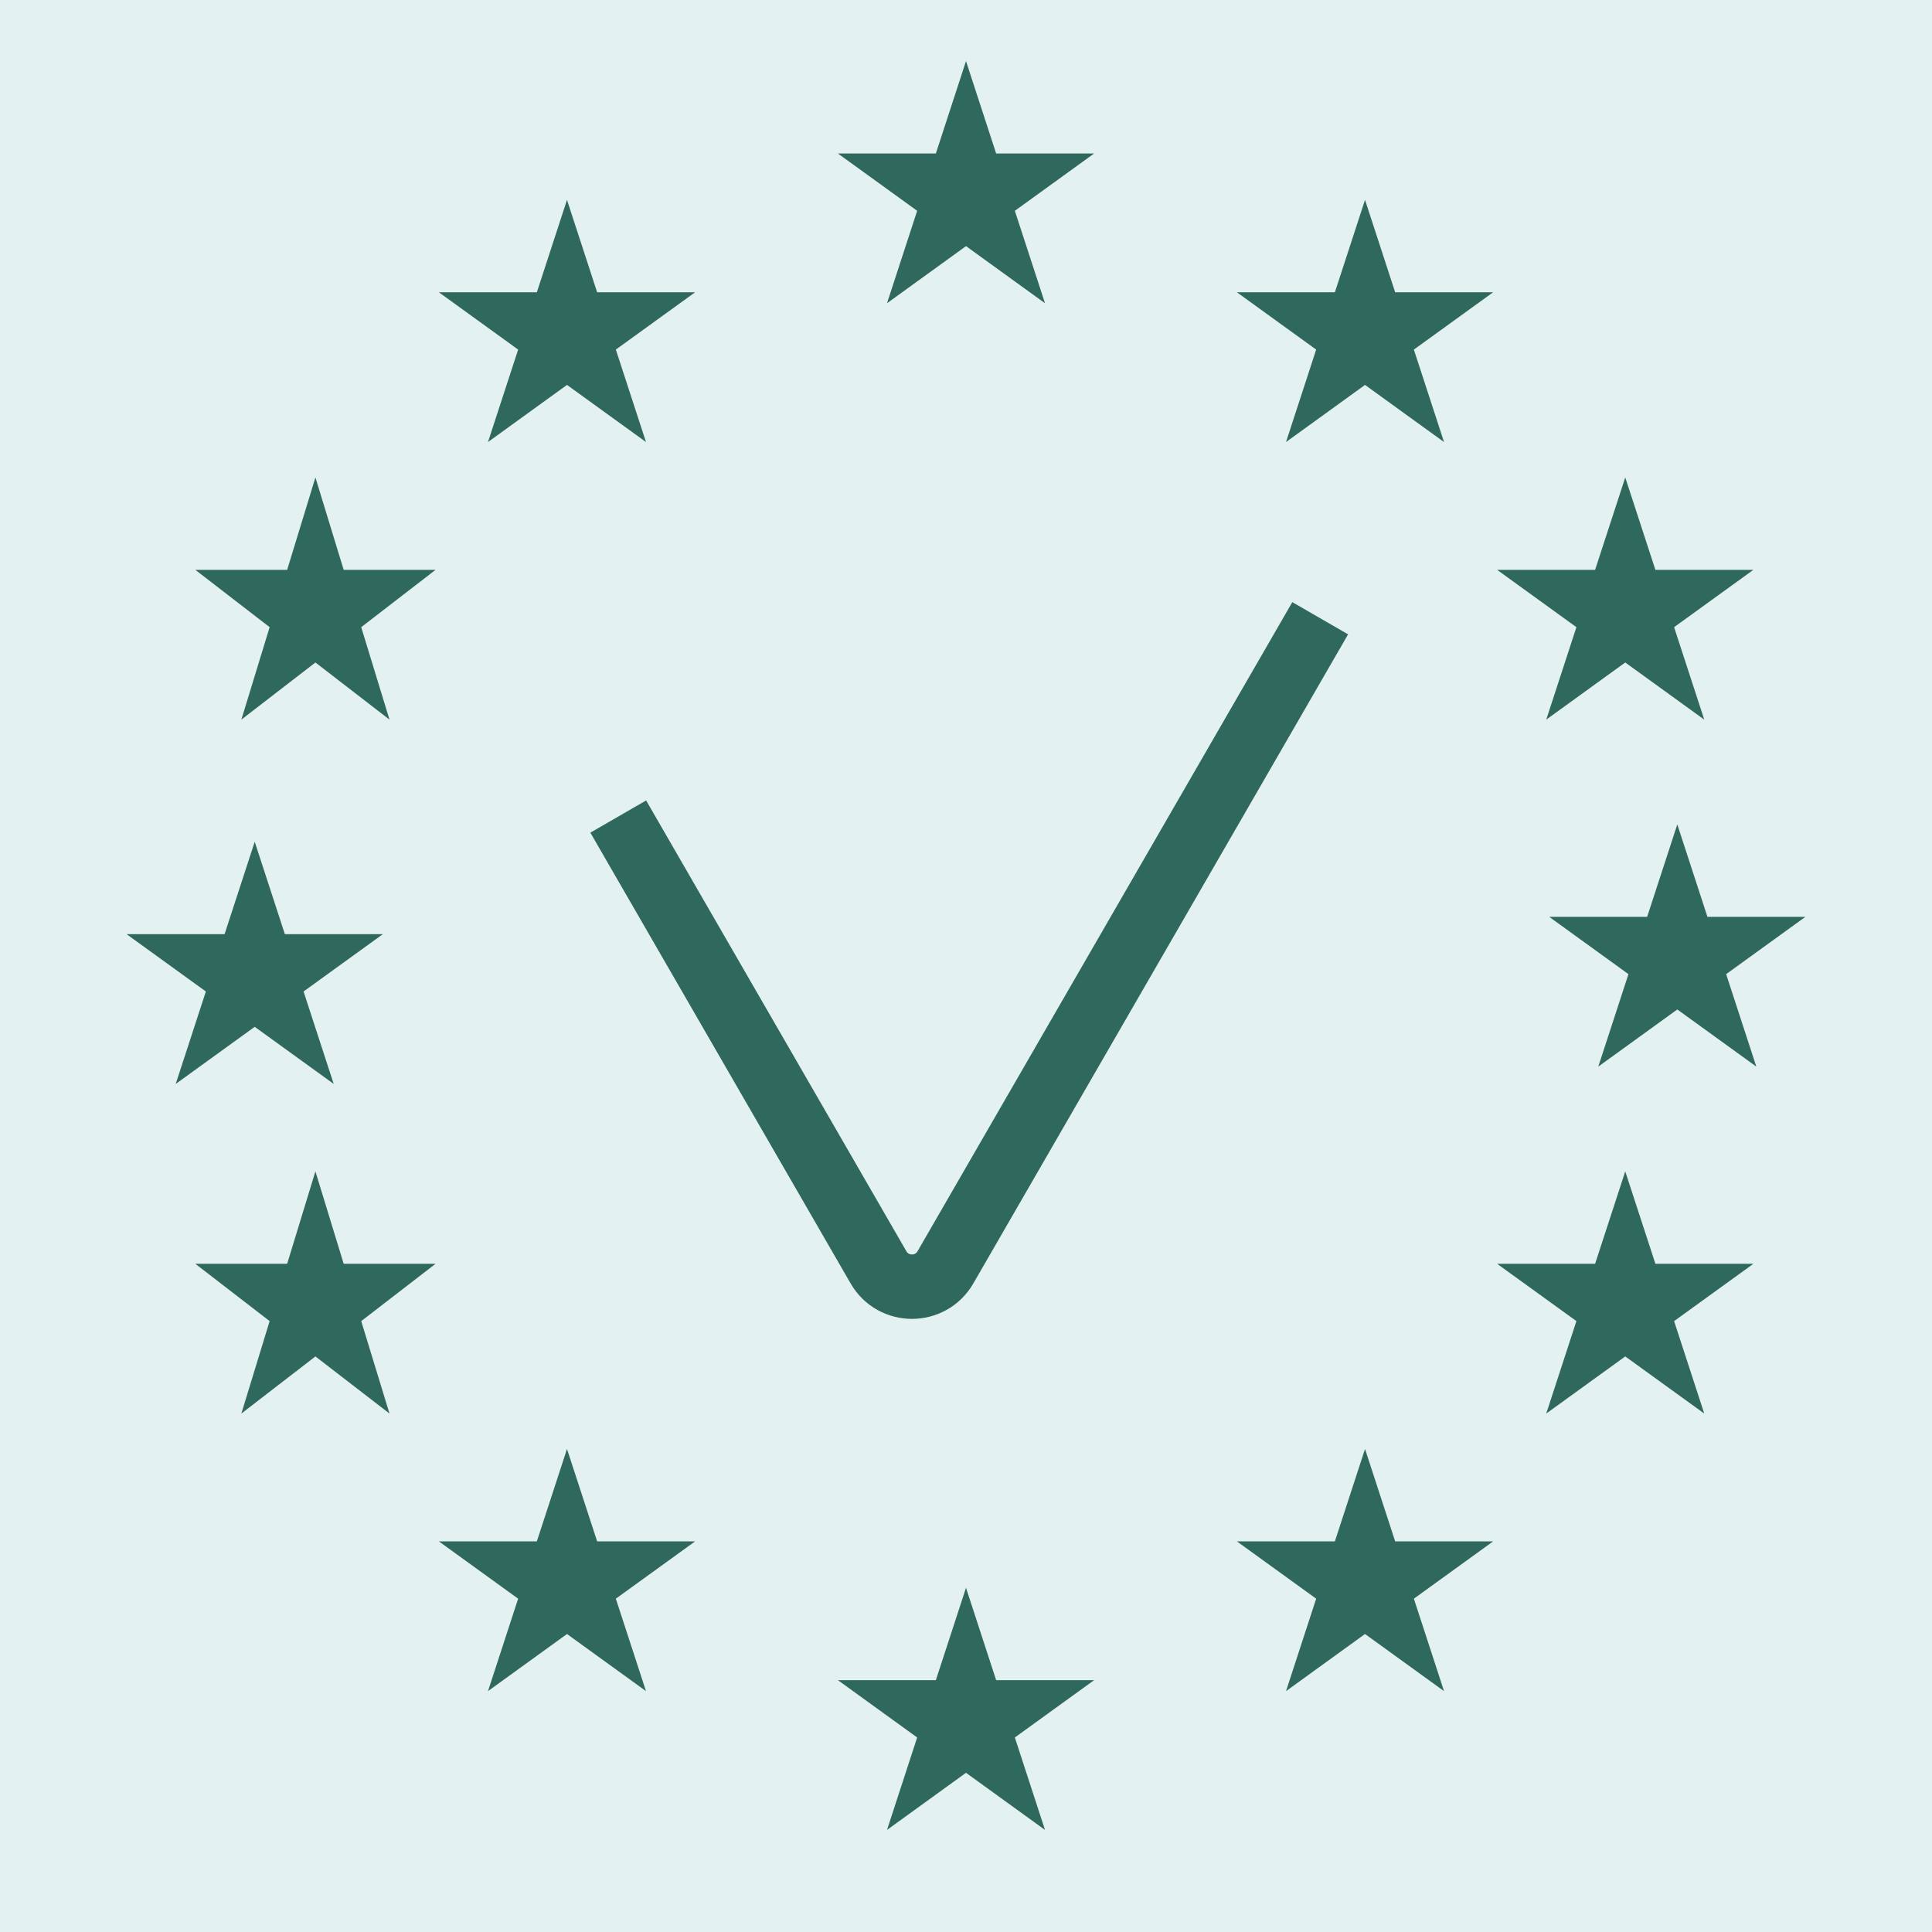<svg width="150" height="150" viewBox="0 0 150 150" fill="none" xmlns="http://www.w3.org/2000/svg">
<rect width="150" height="150" fill="#E4F1F1"/>
<path d="M68.867 23.544L75 4.742L81.134 23.544L65.054 11.917H84.947" fill="#2F685C"/>
<g clip-path="url(#clip0_1_979)">
<path d="M13.642 84.157L19.776 65.354L25.91 84.157L9.829 72.529H29.722" fill="#2F685C"/>
</g>
<path d="M124.091 82.81L130.225 64.007L136.359 82.81L120.278 71.182H140.172" fill="#2F685C"/>
<g clip-path="url(#clip1_1_979)">
<path d="M99.846 34.32L105.98 15.518L112.114 34.32L96.033 22.692H115.926" fill="#2F685C"/>
</g>
<g clip-path="url(#clip2_1_979)">
<path d="M120.05 55.871L126.184 37.069L132.318 55.871L116.237 44.243H136.131" fill="#2F685C"/>
</g>
<g clip-path="url(#clip3_1_979)">
<path d="M37.887 34.32L44.021 15.518L50.155 34.32L34.074 22.692H53.968" fill="#2F685C"/>
</g>
<path d="M18.739 55.871L24.489 37.069L30.24 55.871L15.165 44.243H33.815" fill="#2F685C"/>
<g clip-path="url(#clip4_1_979)">
<path d="M68.867 142.075L75 123.273L81.134 142.075L65.054 130.447H84.947" fill="#2F685C"/>
</g>
<g clip-path="url(#clip5_1_979)">
<path d="M99.846 131.299L105.98 112.497L112.114 131.299L96.033 119.672H115.926" fill="#2F685C"/>
</g>
<g clip-path="url(#clip6_1_979)">
<path d="M120.05 109.748L126.184 90.946L132.318 109.748L116.237 98.121H136.131" fill="#2F685C"/>
</g>
<g clip-path="url(#clip7_1_979)">
<path d="M37.887 131.299L44.021 112.497L50.155 131.299L34.074 119.672H53.968" fill="#2F685C"/>
</g>
<g clip-path="url(#clip8_1_979)">
<path d="M18.739 109.748L24.489 90.946L30.24 109.748L15.165 98.121H33.815" fill="#2F685C"/>
</g>
<path d="M48 63.397L68.207 98.397C69.362 100.397 72.249 100.397 73.403 98.397L102.5 48" stroke="#2F685C" stroke-width="5"/>
<defs>
<clipPath id="clip0_1_979">
<rect width="21.551" height="20.204" fill="white" transform="translate(9 64.612)"/>
</clipPath>
<clipPath id="clip1_1_979">
<rect width="21.551" height="20.204" fill="white" transform="translate(95.204 14.775)"/>
</clipPath>
<clipPath id="clip2_1_979">
<rect width="21.551" height="20.204" fill="white" transform="translate(115.408 36.327)"/>
</clipPath>
<clipPath id="clip3_1_979">
<rect width="21.551" height="20.204" fill="white" transform="translate(33.245 14.775)"/>
</clipPath>
<clipPath id="clip4_1_979">
<rect width="21.551" height="20.204" fill="white" transform="translate(64.225 122.531)"/>
</clipPath>
<clipPath id="clip5_1_979">
<rect width="21.551" height="20.204" fill="white" transform="translate(95.204 111.755)"/>
</clipPath>
<clipPath id="clip6_1_979">
<rect width="21.551" height="20.204" fill="white" transform="translate(115.408 90.204)"/>
</clipPath>
<clipPath id="clip7_1_979">
<rect width="21.551" height="20.204" fill="white" transform="translate(33.245 111.755)"/>
</clipPath>
<clipPath id="clip8_1_979">
<rect width="20.204" height="20.204" fill="white" transform="translate(14.388 90.204)"/>
</clipPath>
</defs>
</svg>
